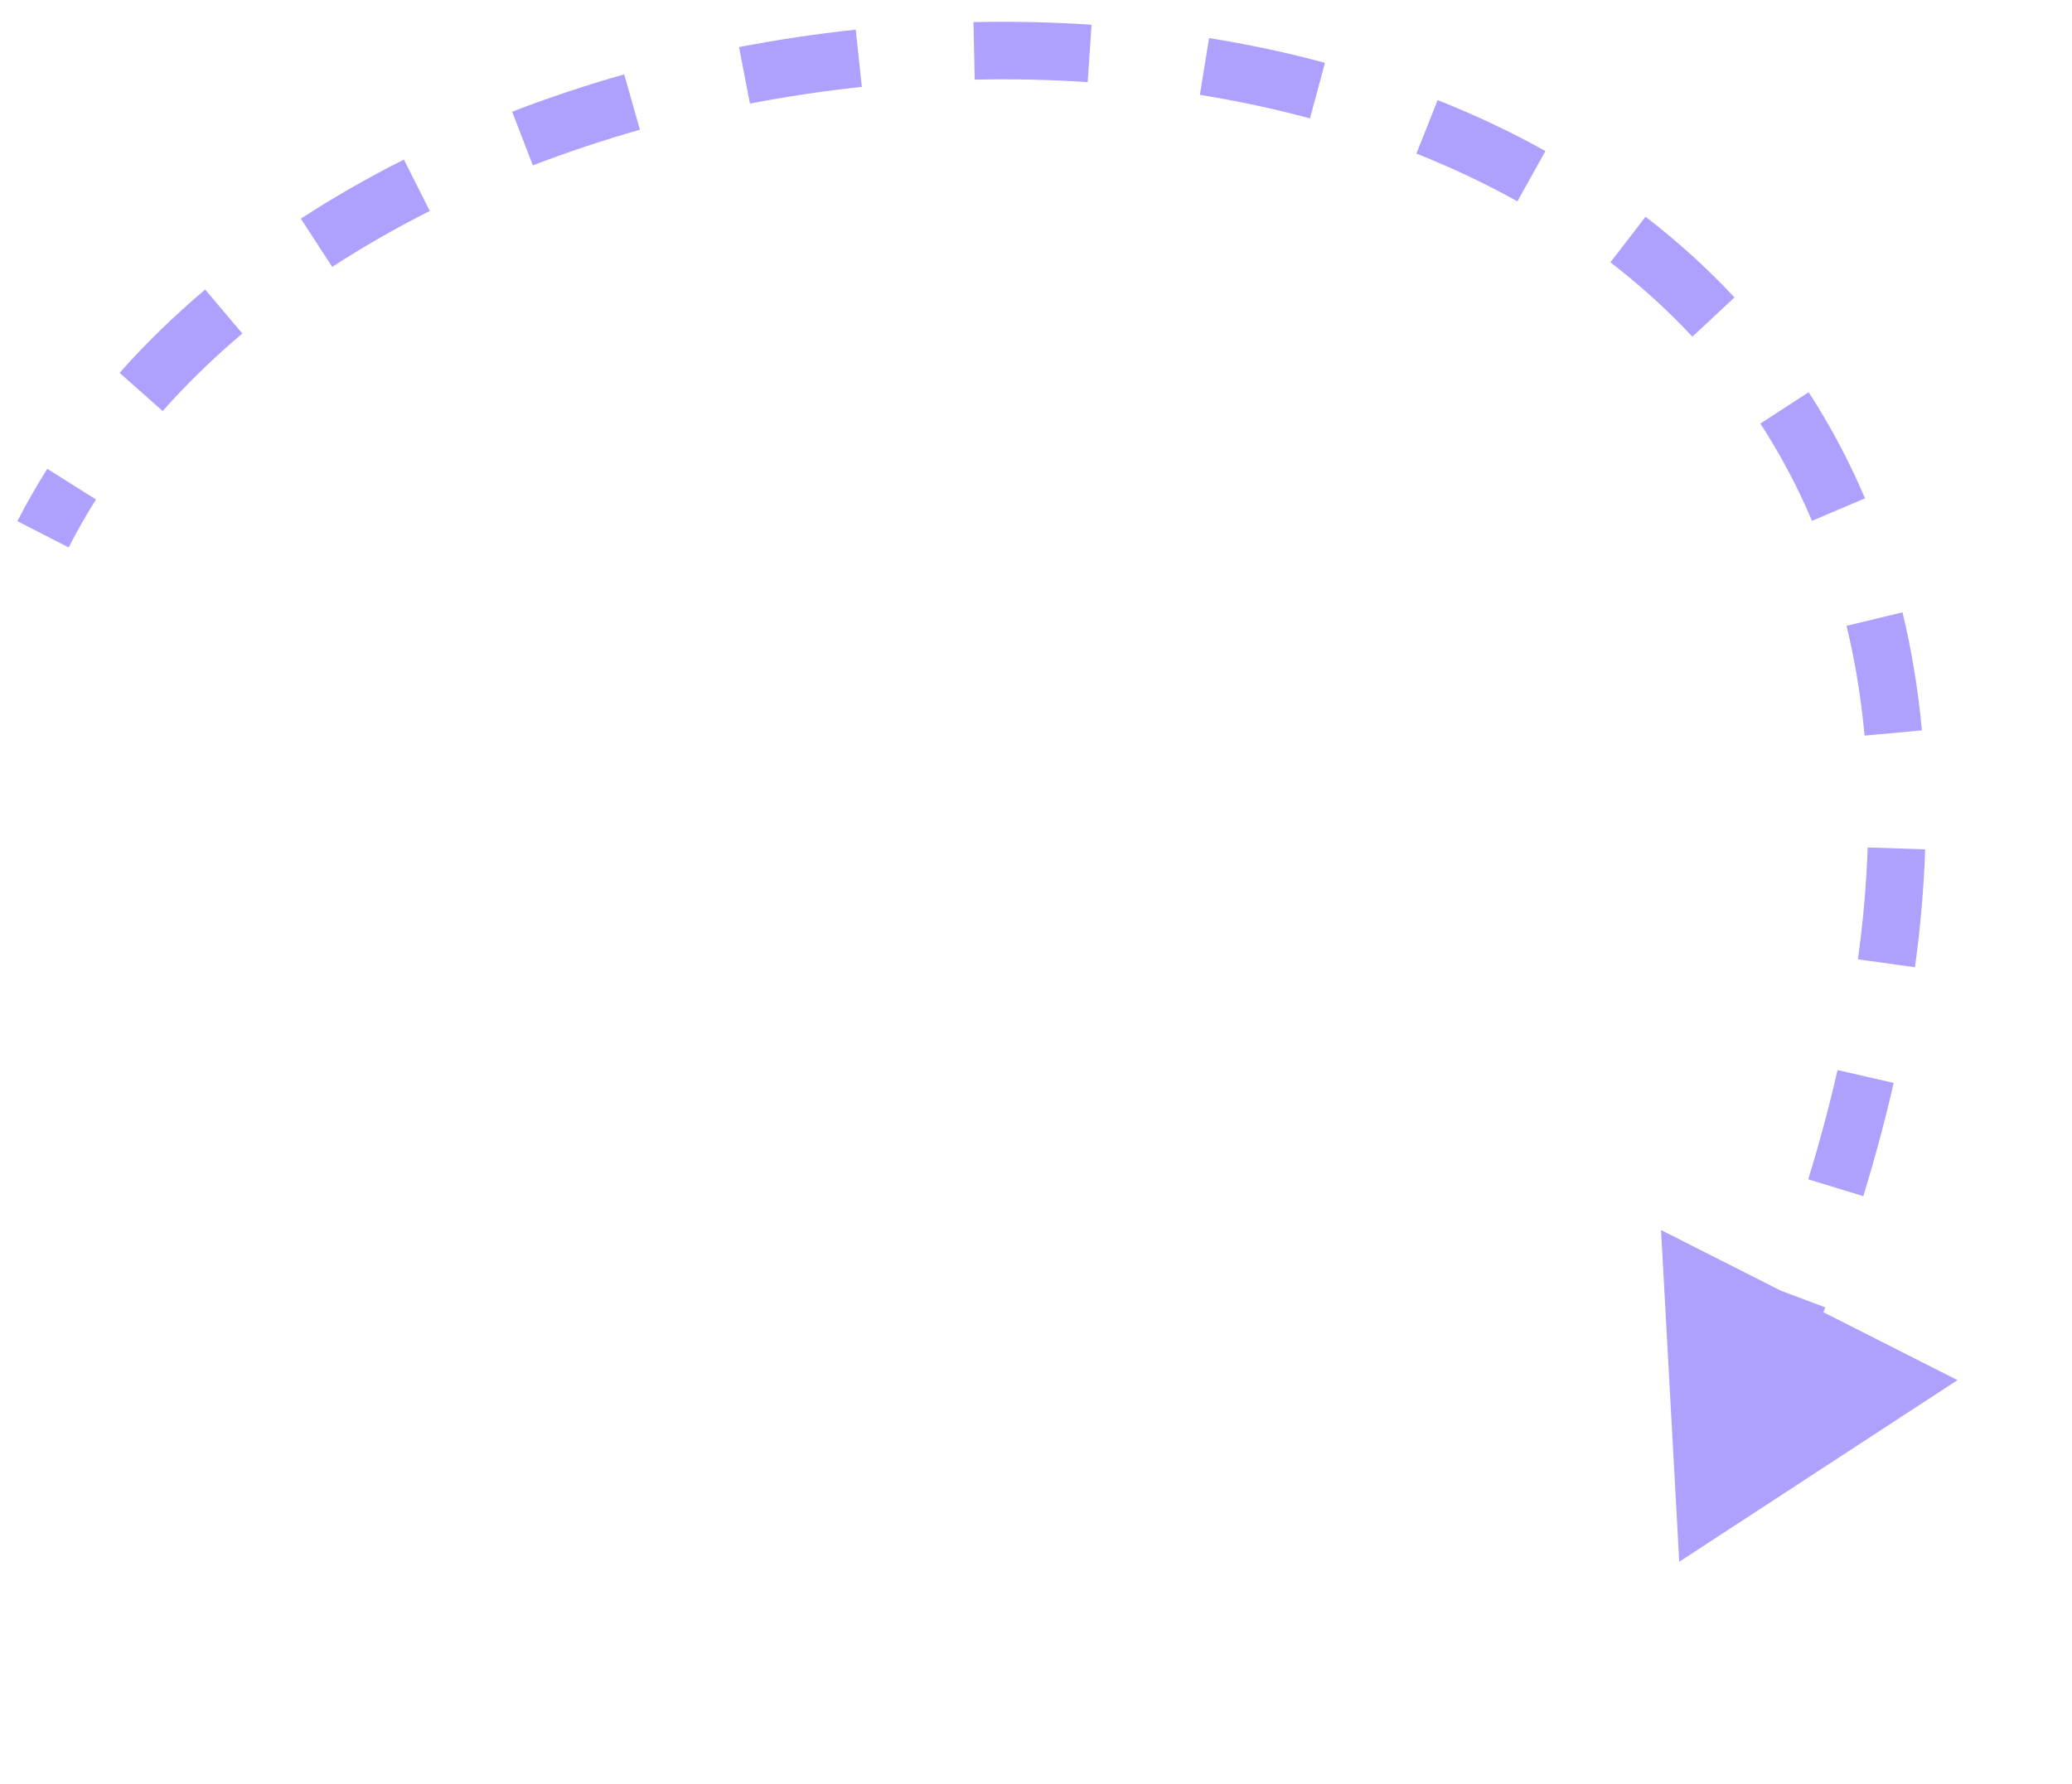<?xml version="1.0" encoding="UTF-8"?> <svg xmlns="http://www.w3.org/2000/svg" width="72" height="62" viewBox="0 0 72 62" fill="none"> <path d="M58.352 54.282L68.02 47.969L57.719 42.752L58.352 54.282ZM61.872 49.254C62.442 47.955 62.959 46.684 63.426 45.44L61.554 44.737C61.1 45.946 60.596 47.183 60.041 48.451L61.872 49.254ZM64.748 41.575C65.16 40.228 65.511 38.916 65.803 37.638L63.853 37.193C63.573 38.421 63.234 39.686 62.835 40.989L64.748 41.575ZM66.543 33.617C66.737 32.206 66.854 30.84 66.898 29.521L64.899 29.455C64.858 30.702 64.747 31.997 64.561 33.344L66.543 33.617ZM66.784 25.385C66.652 23.954 66.425 22.586 66.11 21.282L64.166 21.752C64.458 22.959 64.669 24.23 64.792 25.568L66.784 25.385ZM64.807 17.321C64.251 16.011 63.595 14.782 62.849 13.633L61.171 14.722C61.854 15.774 62.456 16.9 62.965 18.102L64.807 17.321ZM60.271 10.338C59.32 9.317 58.285 8.383 57.181 7.533L55.961 9.118C56.982 9.904 57.935 10.765 58.809 11.702L60.271 10.338ZM53.703 5.25C52.505 4.583 51.252 3.993 49.957 3.479L49.219 5.338C50.438 5.822 51.611 6.375 52.729 6.998L53.703 5.25ZM46.041 2.183C44.725 1.829 43.38 1.542 42.014 1.322L41.695 3.296C42.996 3.506 44.274 3.779 45.52 4.115L46.041 2.183ZM37.93 0.859C36.57 0.768 35.2 0.739 33.827 0.768L33.87 2.768C35.185 2.739 36.497 2.768 37.797 2.854L37.93 0.859ZM29.736 1.031C28.375 1.176 27.021 1.378 25.681 1.637L26.059 3.601C27.344 3.353 28.643 3.159 29.948 3.019L29.736 1.031ZM21.69 2.585C20.366 2.961 19.065 3.394 17.797 3.883L18.516 5.749C19.726 5.283 20.969 4.869 22.237 4.509L21.69 2.585ZM14.035 5.546C12.794 6.172 11.597 6.856 10.454 7.6L11.544 9.276C12.623 8.575 13.756 7.926 14.935 7.333L14.035 5.546ZM7.13 10.064C6.063 10.966 5.067 11.931 4.156 12.959L5.652 14.286C6.496 13.334 7.423 12.435 8.421 11.591L7.13 10.064ZM1.643 16.294C1.271 16.885 0.924 17.492 0.605 18.114L2.384 19.027C2.676 18.459 2.994 17.903 3.335 17.361L1.643 16.294Z" fill="#ADA1FD"></path> </svg> 